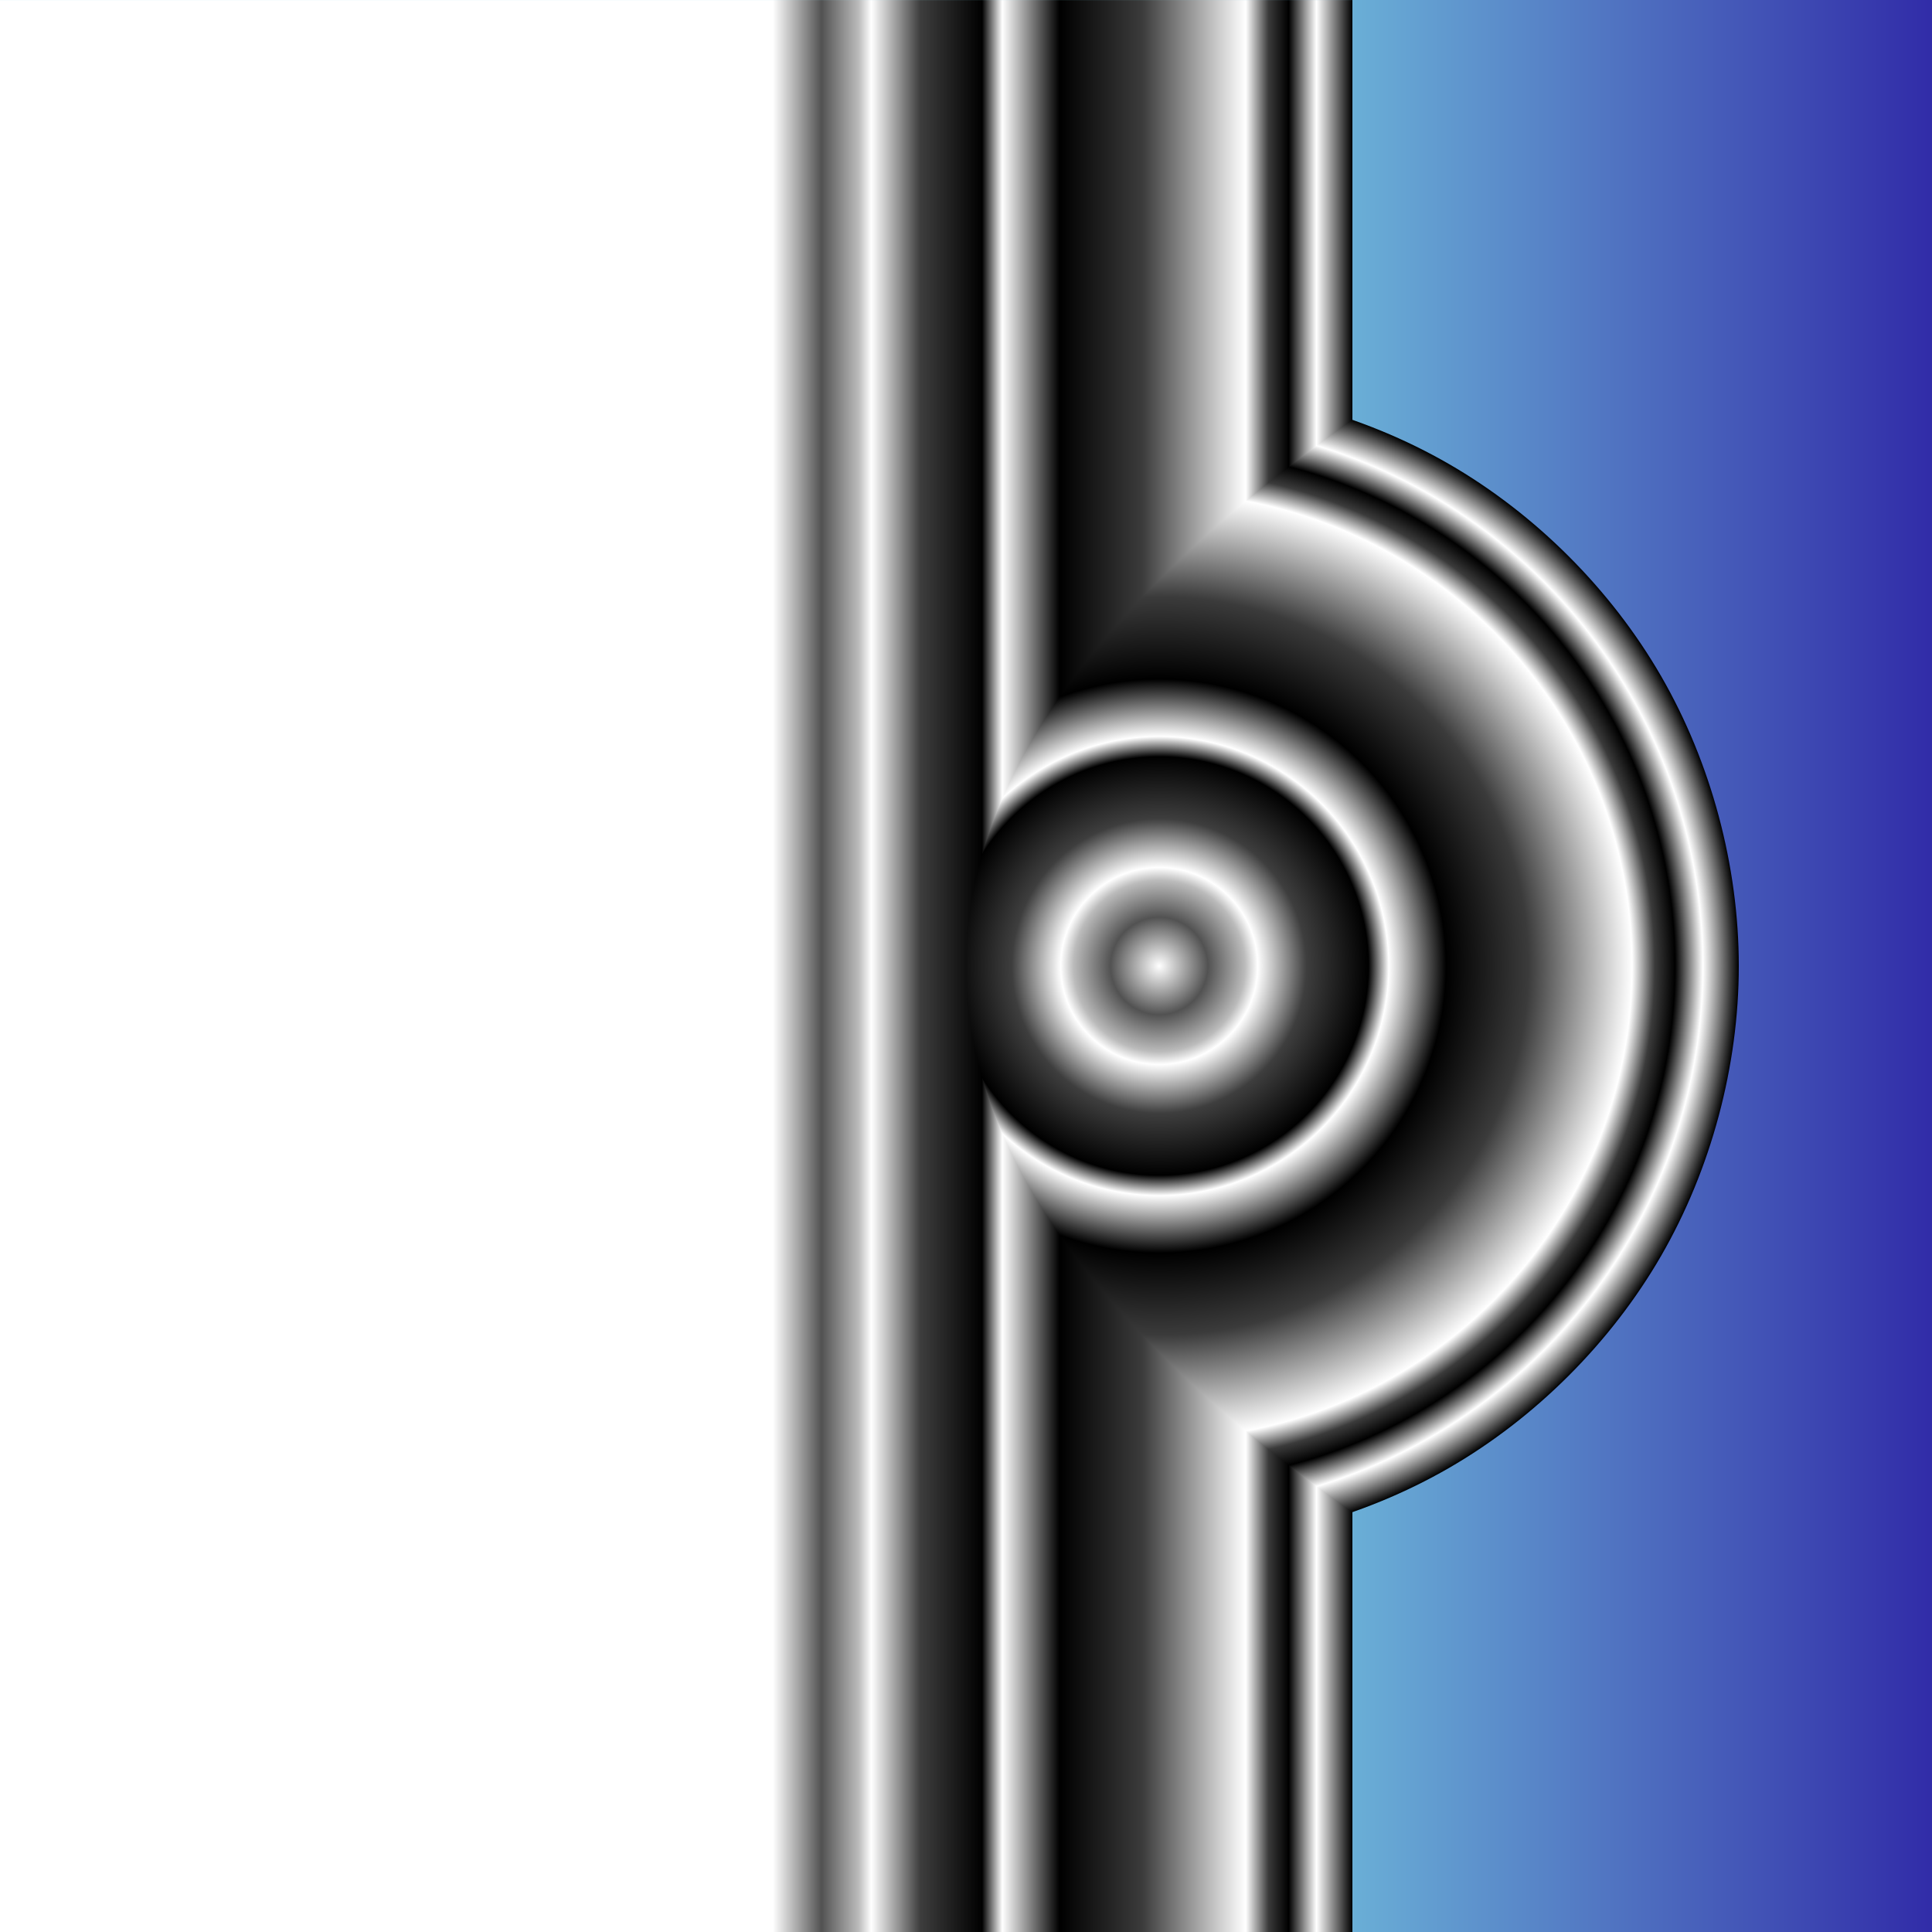 <?xml version="1.0" encoding="UTF-8" standalone="no"?>
<!-- Created with Inkscape (http://www.inkscape.org/) -->

<svg
   xmlns:dc="http://purl.org/dc/elements/1.1/"
   xmlns:cc="http://creativecommons.org/ns#"
   xmlns:rdf="http://www.w3.org/1999/02/22-rdf-syntax-ns#"
   xmlns:svg="http://www.w3.org/2000/svg"
   xmlns="http://www.w3.org/2000/svg"
   xmlns:xlink="http://www.w3.org/1999/xlink"
   xmlns:sodipodi="http://sodipodi.sourceforge.net/DTD/sodipodi-0.dtd"
   xmlns:inkscape="http://www.inkscape.org/namespaces/inkscape"
   width="1000"
   height="1000"
   viewBox="0 0 1000 1000"
   id="svg2"
   version="1.1"
   inkscape:version="0.91 r13725"
   sodipodi:docname="cone intersect 3.svg">
  <sodipodi:namedview
     inkscape:guide-bbox="true"
     showguides="false"
     inkscape:snap-global="false"
     inkscape:object-nodes="true"
     inkscape:snap-center="true"
     id="base"
     pagecolor="#b4b4b4"
     bordercolor="#ffffff"
     borderopacity="1"
     inkscape:pageopacity="1"
     inkscape:pageshadow="2"
     inkscape:zoom="0.538"
     inkscape:cx="499.9999999999999"
     inkscape:cy="499.9999999999999"
     inkscape:document-units="px"
     inkscape:current-layer="layer1"
     showgrid="false"
     inkscape:snap-bbox="false"
     inkscape:bbox-nodes="true"
     inkscape:window-width="1366"
     inkscape:window-height="705"
     inkscape:window-x="-8"
     inkscape:window-y="-8"
     inkscape:window-maximized="1"
     borderlayer="true"
     inkscape:showpageshadow="false"
     units="px"
     guidehicolor="#ff0606"
     guidehiopacity="1"
     guidecolor="#000000"
     guideopacity="0.824"
     inkscape:snap-others="false"
     inkscape:snap-smooth-nodes="true"
     inkscape:snap-intersection-paths="true"
     inkscape:snap-object-midpoints="true">
    <sodipodi:guide
       position="900,500"
       orientation="0,1"
       id="guide4283" />
    <sodipodi:guide
       position="900,500"
       orientation="0.707,0.707"
       id="guide4289" />
    <sodipodi:guide
       position="300,500"
       orientation="-0.707,0.707"
       id="guide4291" />
    <sodipodi:guide
       position="700,500"
       orientation="0.707,0.707"
       id="guide4293" />
    <sodipodi:guide
       position="600,800"
       orientation="0,1"
       id="guide4295" />
    <sodipodi:guide
       position="400,800"
       orientation="1,0"
       id="guide4297" />
    <sodipodi:guide
       position="500,700"
       orientation="1,0"
       id="guide4307" />
  </sodipodi:namedview>
  <defs
     id="defs4">
    <linearGradient
       inkscape:collect="always"
       id="linearGradient4553">
      <stop
         style="stop-color:#82e6ea;stop-opacity:1"
         offset="0"
         id="stop4555" />
      <stop
         style="stop-color:#312ca8;stop-opacity:1"
         offset="1"
         id="stop4557" />
    </linearGradient>
    <linearGradient
       inkscape:collect="always"
       id="linearGradient4275">
      <stop
         style="stop-color:#ffffff;stop-opacity:1"
         offset="0"
         id="stop4277" />
      <stop
         id="stop4504"
         offset="0.084"
         style="stop-color:#525252;stop-opacity:1" />
      <stop
         style="stop-color:#bbbbbb;stop-opacity:1"
         offset="0.148"
         id="stop4508" />
      <stop
         id="stop4512"
         offset="0.17"
         style="stop-color:#ffffff;stop-opacity:1" />
      <stop
         id="stop4510"
         offset="0.254"
         style="stop-color:#3e3e3e;stop-opacity:1" />
      <stop
         style="stop-color:#000000;stop-opacity:1"
         offset="0.361"
         id="stop4506" />
      <stop
         id="stop4502"
         offset="0.396"
         style="stop-color:#ffffff;stop-opacity:1" />
      <stop
         id="stop4500"
         offset="0.495"
         style="stop-color:#000000;stop-opacity:1" />
      <stop
         id="stop4498"
         offset="0.637"
         style="stop-color:#3b3b3b;stop-opacity:1" />
      <stop
         id="stop4490"
         offset="0.816"
         style="stop-color:#ffffff;stop-opacity:1" />
      <stop
         style="stop-color:#3b3b3b;stop-opacity:1"
         offset="0.855"
         id="stop4492" />
      <stop
         id="stop4494"
         offset="0.89"
         style="stop-color:#000000;stop-opacity:1" />
      <stop
         style="stop-color:#ffffff;stop-opacity:1"
         offset="0.938"
         id="stop4496" />
      <stop
         style="stop-color:#000000;stop-opacity:1"
         offset="1"
         id="stop4279" />
    </linearGradient>
    <radialGradient
       inkscape:collect="always"
       xlink:href="#linearGradient4275"
       id="radialGradient4281"
       cx="600"
       cy="552.362"
       fx="600"
       fy="552.362"
       r="300"
       gradientUnits="userSpaceOnUse" />
    <linearGradient
       inkscape:collect="always"
       xlink:href="#linearGradient4275"
       id="linearGradient4305"
       x1="400"
       y1="552.362"
       x2="700"
       y2="552.362"
       gradientUnits="userSpaceOnUse" />
    <filter
       style="color-interpolation-filters:sRGB"
       id="filter4518"
       inkscape:label="diffuse">
      <feColorMatrix
         id="feColorMatrix4549"
         type="luminanceToAlpha" />
      <feDiffuseLighting
         id="feDiffuseLighting4522"
         surfaceScale="-2.323"
         diffuseConstant="3"
         lighting-color="rgb(184,156,48)"
         result="result1">
        <feDistantLight
           id="feDistantLight4547"
           elevation="25"
           azimuth="45" />
      </feDiffuseLighting>
      <feComposite
         id="feComposite4551"
         in2="SourceGraphic"
         operator="in" />
    </filter>
    <linearGradient
       inkscape:collect="always"
       xlink:href="#linearGradient4553"
       id="linearGradient4559"
       x1="572.491"
       y1="552.362"
       x2="1000"
       y2="552.362"
       gradientUnits="userSpaceOnUse" />
  </defs>
  <g
     inkscape:label="Layer 1"
     inkscape:groupmode="layer"
     id="layer1"
     transform="translate(0,-52.362)">
    <path
       style="color:#000000;clip-rule:nonzero;display:inline;overflow:visible;visibility:visible;opacity:1;isolation:auto;mix-blend-mode:normal;color-interpolation:sRGB;color-interpolation-filters:linearRGB;solid-color:#000000;solid-opacity:1;fill:url(#linearGradient4559);fill-opacity:1;fill-rule:nonzero;stroke:none;stroke-width:18;stroke-miterlimit:4;stroke-dasharray:none;stroke-opacity:1;marker:none;color-rendering:auto;image-rendering:auto;shape-rendering:auto;text-rendering:auto;enable-background:accumulate"
       d="m 0,52.362 1000,0 0,1000 -1000,0 z"
       id="rect3361"
       inkscape:connector-curvature="0" />
    <g
       id="g4260" />
    <g
       id="g4540"
       style="filter:url(#filter4518)">
      <g
         id="g4536">
        <path
           style="color:#000000;clip-rule:nonzero;display:inline;overflow:visible;visibility:visible;opacity:1;isolation:auto;mix-blend-mode:normal;color-interpolation:sRGB;color-interpolation-filters:linearRGB;solid-color:#000000;solid-opacity:1;fill:url(#radialGradient4281);fill-opacity:1;fill-rule:nonzero;stroke:none;stroke-width:1;stroke-linecap:round;stroke-linejoin:round;stroke-miterlimit:4;stroke-dasharray:0.1, 0.1;stroke-dashoffset:0;stroke-opacity:1;marker:none;color-rendering:auto;image-rendering:auto;shape-rendering:auto;text-rendering:auto;enable-background:accumulate"
           d="m 600,852.362 c -51.764,0 -105.171,-14.31 -150,-40.192 -44.829,-25.882 -83.926,-64.979 -109.808,-109.808 -25.882,-44.829 -40.192,-98.236 -40.192,-150 0,-51.764 14.31,-105.171 40.192,-150 25.882,-44.829 64.979,-83.926 109.808,-109.808 44.829,-25.882 98.236,-40.192 150,-40.192 51.764,0 105.171,14.31 150,40.192 44.829,25.882 83.926,64.979 109.808,109.808 25.882,44.829 40.192,98.236 40.192,150 0,51.764 -14.31,105.171 -40.192,150 -25.882,44.829 -64.979,83.926 -109.808,109.808 -44.829,25.882 -98.236,40.192 -150,40.192 z"
           id="path3470"
           inkscape:connector-curvature="0"
           sodipodi:nodetypes="sssssssssssss" />
        <path
           id="path4381"
           title="x*x"
           d="m 700,835.052 c -11.111,-7.852 -21.76,-15.705 -31.944,-23.557 -10.185,-7.852 -19.908,-15.705 -29.167,-23.557 -9.259,-7.852 -18.056,-15.705 -26.389,-23.557 -8.333,-7.852 -16.204,-15.705 -23.611,-23.557 -7.407,-7.852 -14.352,-15.705 -20.833,-23.557 -6.481,-7.852 -12.5,-15.705 -18.056,-23.557 -5.555,-7.852 -10.649,-15.705 -15.278,-23.557 -4.629,-7.852 -8.797,-15.705 -12.5,-23.557 -3.703,-7.852 -6.945,-15.705 -9.722,-23.557 -2.777,-7.852 -5.093,-15.705 -6.944,-23.557 -1.851,-7.852 -3.241,-15.705 -4.167,-23.557 -0.925,-7.852 -1.389,-15.705 -1.389,-23.557 0,-7.852 0.463,-15.705 1.389,-23.557 0.925,-7.852 2.315,-15.705 4.167,-23.557 1.851,-7.852 4.167,-15.705 6.944,-23.557 2.777,-7.852 6.019,-15.705 9.722,-23.557 3.703,-7.852 7.871,-15.705 12.5,-23.557 4.629,-7.852 9.723,-15.705 15.278,-23.557 5.555,-7.852 11.575,-15.705 18.056,-23.557 6.481,-7.852 13.426,-15.705 20.833,-23.557 7.407,-7.852 15.278,-15.705 23.611,-23.557 8.333,-7.852 17.13,-15.705 26.389,-23.557 9.259,-7.852 18.982,-15.705 29.167,-23.557 10.185,-7.852 20.834,-15.705 31.944,-23.557 l 0,-217.311 -700,3.4e-13 0,1000 700,0 z"
           style="color:#000000;clip-rule:nonzero;display:inline;overflow:visible;visibility:visible;opacity:1;isolation:auto;mix-blend-mode:normal;color-interpolation:sRGB;color-interpolation-filters:linearRGB;solid-color:#000000;solid-opacity:1;fill:url(#linearGradient4305);fill-opacity:1;fill-rule:nonzero;stroke:none;stroke-width:18;stroke-linecap:butt;stroke-linejoin:miter;stroke-miterlimit:4;stroke-dasharray:none;stroke-dashoffset:0;stroke-opacity:1;marker:none;color-rendering:auto;image-rendering:auto;shape-rendering:auto;text-rendering:auto;enable-background:accumulate"
           inkscape:connector-curvature="0"
           sodipodi:nodetypes="cssssssssssssssssssssssscccccc" />
      </g>
    </g>
  </g>
</svg>
